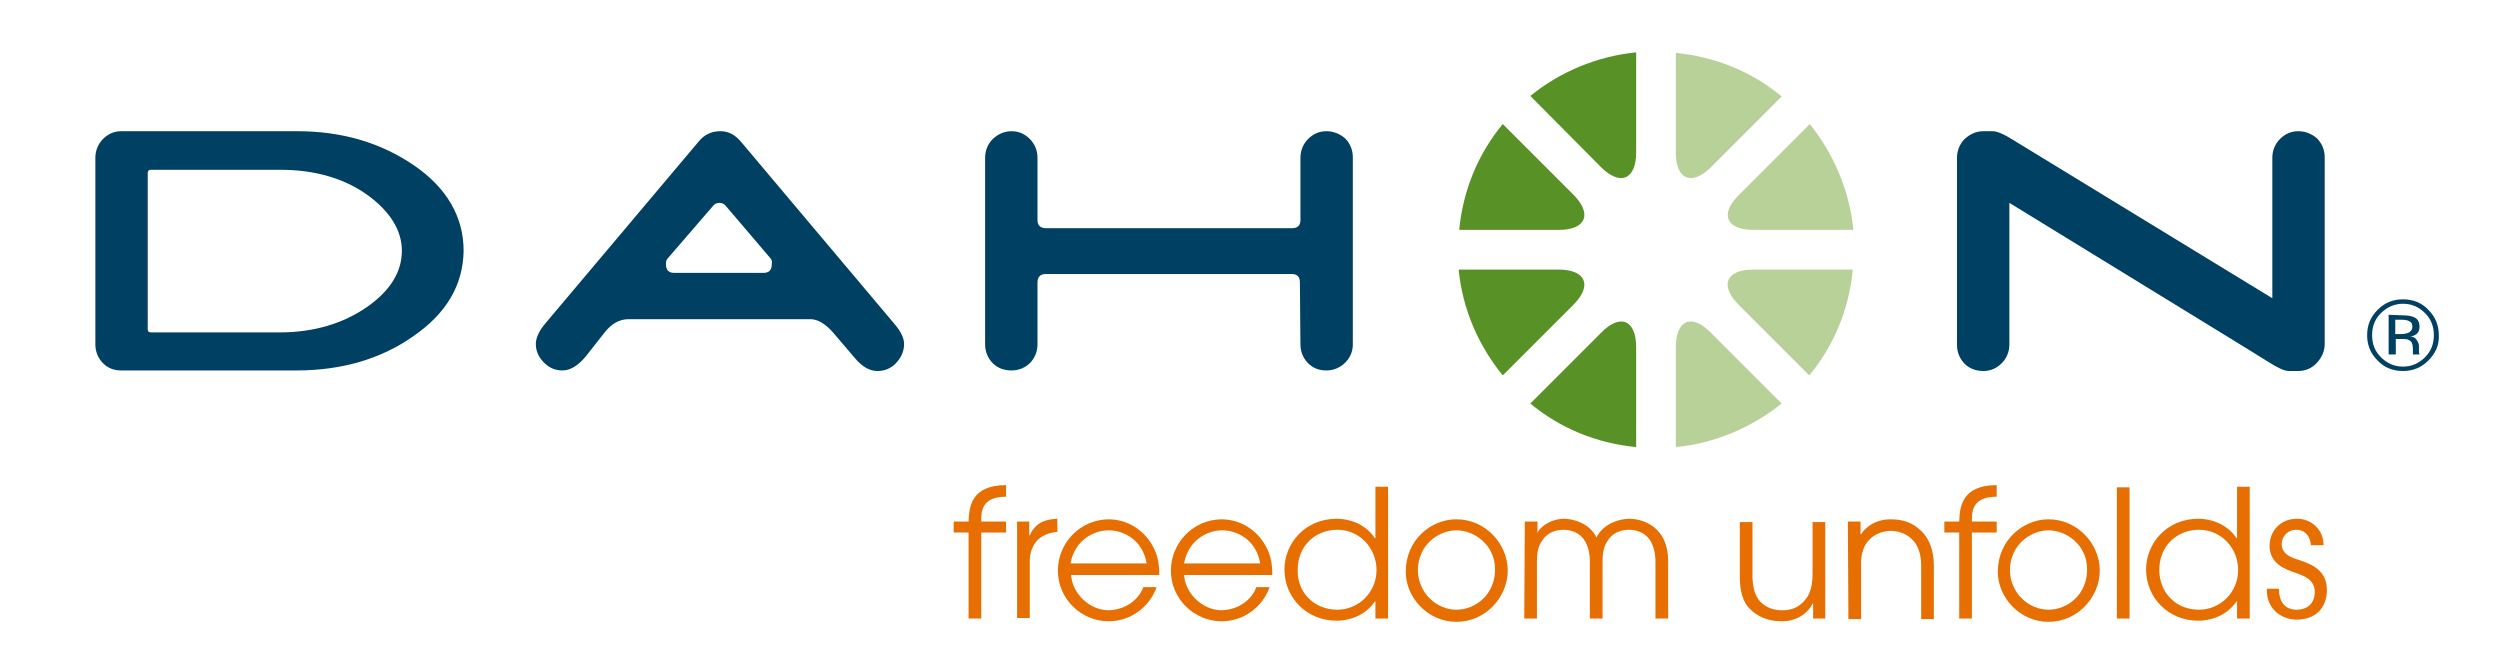 <?xml version="1.0" encoding="utf-8"?>
<!-- Generator: Adobe Illustrator 23.0.3, SVG Export Plug-In . SVG Version: 6.00 Build 0)  -->
<svg version="1.1" id="Ebene_1" xmlns="http://www.w3.org/2000/svg" xmlns:xlink="http://www.w3.org/1999/xlink" x="0px" y="0px"
	 viewBox="0 0 453.5 121" preserveAspectRatio="xMinYMid" style="enable-background:new 0 0 453.5 121;" xml:space="preserve">
<style type="text/css">
	.st0{fill:#004063;}
	.st1{fill:#589126;}
	.st2{fill:#B7D198;}
	.st3{fill:#E76F02;}
</style>
<path class="st0" d="M75.1,60.9c-5.9,4.2-13.1,6.3-21.3,6.3H22c-1.3,0-2.4-0.4-3.3-1.3c-0.9-0.9-1.4-2.1-1.4-3.4V28.6
	c0-1.3,0.5-2.5,1.4-3.4c0.9-0.9,2-1.4,3.3-1.4h31.9c8.2,0,15.2,2.1,21.2,6.2s9,9.4,9,15.5C84,51.7,81,56.8,75.1,60.9 M66.7,35.4
	c-4.3-3.1-9.7-4.6-15.8-4.6H27.3c-0.3,0-0.5,0.2-0.5,0.6v28.4c0,0.3,0.2,0.5,0.6,0.5h23.3c6.2,0,11.6-1.6,16-4.7
	c4.1-2.9,6.2-6.3,6.2-10.1C72.9,41.8,70.8,38.4,66.7,35.4"/>
<path class="st0" d="M162.6,65.8c-0.9,1-2.1,1.5-3.4,1.5c-1.4,0-2.7-0.7-4-2.2l-4.1-4.8c-1.4-1.6-2.8-2.4-4.1-2.4L114,57.9
	c-1.6,0-3.1,0.8-4.4,2.5l-3.3,4.2c-1.4,1.7-2.8,2.6-4.3,2.6c-1.3,0-2.4-0.5-3.3-1.4c-1-1-1.5-2.1-1.5-3.4c0-1.1,0.6-2.4,1.7-3.7
	l27.9-33.1c1-1.2,2.3-1.8,3.9-1.8c1.4,0,2.6,0.6,3.7,1.9l27.8,33c1.2,1.4,1.8,2.6,1.8,3.7C164,63.7,163.5,64.8,162.6,65.8
	 M139.8,46.9l-8.1-9.5c-0.3-0.4-0.7-0.6-1.2-0.6s-0.9,0.2-1.2,0.6l-8.2,9.5c-0.2,0.2-0.3,0.5-0.3,1c0,1.1,0.5,1.6,1.5,1.6h16.2
	c1,0,1.5-0.5,1.5-1.6C140.1,47.5,140,47.2,139.8,46.9"/>
<path class="st0" d="M244,65.8c-0.9,0.9-2.1,1.4-3.4,1.4s-2.4-0.4-3.3-1.3c-0.9-0.9-1.4-2.1-1.4-3.4l-0.1-11.3c0-1-0.5-1.5-1.5-1.5
	h-44.5c-1.1,0-1.6,0.5-1.6,1.6v11.2c0,1.3-0.5,2.4-1.3,3.3c-0.9,0.9-2.1,1.4-3.4,1.4s-2.5-0.4-3.4-1.3c-0.9-0.9-1.4-2.1-1.4-3.4
	V28.6c0-1.3,0.5-2.5,1.4-3.4c1-0.9,2.1-1.4,3.4-1.4s2.4,0.5,3.3,1.4c0.9,0.9,1.4,2.1,1.4,3.4v11.3c0,1,0.5,1.5,1.6,1.5h44.5
	c1.1,0,1.6-0.5,1.6-1.5V28.6c0-1.3,0.5-2.5,1.4-3.4c0.9-0.9,2-1.4,3.3-1.4c1.3,0,2.5,0.5,3.4,1.3c0.9,0.9,1.4,2.1,1.4,3.4v34
	C245.4,63.8,244.9,64.9,244,65.8"/>
<path class="st0" d="M420.3,65.8c-0.9,1-2.1,1.5-3.4,1.5h-1.7c-0.8,0-2.1-0.6-3.8-1.7c-0.9-0.6-16.6-10.2-46.9-28.8v25.7
	c0,1.3-0.5,2.5-1.4,3.4c-0.9,0.9-2,1.4-3.3,1.4s-2.5-0.4-3.4-1.3c-0.9-0.9-1.4-2.1-1.4-3.4V28.6c0-1.3,0.5-2.5,1.4-3.4
	c1-0.9,2.1-1.4,3.4-1.4h1.7c0.7,0,2,0.5,3.7,1.6l47,28.7V28.6c0-1.3,0.5-2.5,1.4-3.4c0.9-0.9,2-1.4,3.3-1.4s2.5,0.5,3.4,1.3
	c0.9,0.9,1.4,2.1,1.4,3.4v33.9C421.7,63.7,421.2,64.8,420.3,65.8"/>
<path class="st0" d="M440.5,65.4c-1.3,1.3-2.8,1.9-4.6,1.9s-3.4-0.6-4.6-1.9c-1.3-1.3-1.9-2.8-1.9-4.6c0-1.8,0.6-3.3,1.9-4.6
	c1.3-1.3,2.8-1.9,4.6-1.9c1.8,0,3.4,0.6,4.6,1.9c1.3,1.3,1.9,2.8,1.9,4.6C442.5,62.6,441.8,64.1,440.5,65.4 M431.9,56.8
	c-1.1,1.1-1.6,2.4-1.6,4c0,1.6,0.5,2.9,1.6,4c1.1,1.1,2.4,1.7,4,1.7c1.6,0,2.9-0.6,4-1.7c1.1-1.1,1.6-2.4,1.6-4c0-1.6-0.5-2.9-1.6-4
	c-1.1-1.1-2.4-1.7-4-1.7C434.4,55.1,433,55.7,431.9,56.8 M435.8,57.2c0.9,0,1.5,0.1,2,0.3c0.8,0.3,1.1,0.9,1.1,1.8
	c0,0.6-0.2,1.1-0.7,1.4c-0.3,0.2-0.6,0.3-1,0.3c0.6,0.1,1,0.3,1.2,0.7c0.3,0.4,0.4,0.8,0.4,1.1v0.5c0,0.2,0,0.3,0,0.5
	c0,0.2,0,0.3,0.1,0.4l0,0.1h-1.2c0,0,0-0.1,0-0.1c0,0,0-0.1,0-0.1l0-0.2v-0.6c0-0.8-0.2-1.4-0.7-1.6c-0.3-0.2-0.7-0.2-1.4-0.2h-1
	v2.8h-1.3v-7.2L435.8,57.2L435.8,57.2z M437.1,58.3c-0.3-0.2-0.8-0.3-1.5-0.3h-1.1v2.6h1.1c0.5,0,0.9-0.1,1.2-0.2
	c0.5-0.2,0.8-0.6,0.8-1.1C437.6,58.8,437.5,58.5,437.1,58.3"/>
<path class="st1" d="M285.4,35.3l-12.8-12.8c-4.4,5.3-7.2,11.9-7.9,19.2h18.1C287.7,41.7,288.9,38.8,285.4,35.3"/>
<path class="st1" d="M282.7,48.9h-18.1c0.7,7.2,3.6,13.8,8,19.2l12.8-12.8C288.9,51.8,287.7,48.9,282.7,48.9"/>
<path class="st1" d="M290.4,60.4l-12.8,12.8c5.3,4.4,11.9,7.2,19.2,7.9V63C296.8,58,293.9,56.8,290.4,60.4"/>
<path class="st1" d="M290.4,30.3c3.5,3.5,6.4,2.3,6.4-2.7V9.5c-7.2,0.7-13.9,3.6-19.2,7.9L290.4,30.3z"/>
<path class="st2" d="M310.4,30.3l12.8-12.8c-5.3-4.4-11.9-7.2-19.2-7.9v18.1C304,32.6,306.9,33.8,310.4,30.3"/>
<path class="st2" d="M315.4,55.3l12.8,12.8c4.4-5.3,7.2-11.9,7.9-19.2h-18.1C313.1,48.9,311.9,51.8,315.4,55.3"/>
<path class="st2" d="M318.1,41.7h18.1c-0.7-7.2-3.6-13.8-7.9-19.2l-12.8,12.8C311.9,38.8,313.1,41.7,318.1,41.7"/>
<path class="st2" d="M304,63v18.1c7.2-0.7,13.8-3.6,19.2-7.9l-12.8-12.8C306.9,56.8,304,58,304,63"/>
<path class="st3" d="M175.7,96.6h-2.7v-2h2.7c0.1-2.4,0.3-6.6,6.8-6.6v2.1c-4.6,0-4.5,2.9-4.5,4.5h4.5v2h-4.5v15.6h-2.3L175.7,96.6
	L175.7,96.6z"/>
<path class="st3" d="M184.4,94.6h2.3v2.5h0.1c1.1-2.5,3.1-2.9,5-3v2.4c-1.6,0.1-2.9,0.7-3.8,1.7c-0.8,1-1.2,2.2-1.2,3.6v10.3h-2.3
	V94.6z"/>
<path class="st3" d="M194.3,104.3c0.2,3.4,3.4,6.4,6.8,6.4c3.2-0.1,5.5-2,6.3-4.2h2.4c-1.2,3.5-4.6,6.2-8.7,6.2
	c-4.9,0-9.2-4-9.2-9.2c0-5,4-9.2,9.1-9.3c3.9,0,6.6,2.3,7.9,4.5c1.2,1.9,1.4,3.9,1.4,5.6L194.3,104.3L194.3,104.3z M208,102.2
	c-0.7-4.2-4.1-6-6.9-6c-2.8,0-6.2,1.9-6.9,6H208z"/>
<path class="st3" d="M214.8,104.3c0.2,3.4,3.4,6.4,6.8,6.4c3.2-0.1,5.5-2,6.3-4.2h2.4c-1.2,3.5-4.6,6.2-8.7,6.2
	c-4.9,0-9.2-4-9.2-9.2c0-5,4-9.2,9.1-9.3c3.9,0,6.6,2.3,7.9,4.5c1.2,1.9,1.4,3.9,1.4,5.6L214.8,104.3L214.8,104.3z M228.6,102.2
	c-0.7-4.2-4.1-6-6.9-6c-2.8,0-6.2,1.9-6.9,6H228.6z"/>
<path class="st3" d="M251.8,112.2h-2.3v-3.1h-0.1c-1.9,2.8-5,3.5-6.9,3.5c-5.5,0-9.5-4.2-9.5-9.3c0-4.7,3.7-9.2,9.5-9.2
	c1.9,0,5,0.7,6.9,3.5h0.1v-9.3h2.3V112.2z M242.6,110.6c3.8,0,7.1-3.1,7.1-7.2c0-3.9-3-7.3-7.1-7.3c-3.9,0-7.2,2.8-7.2,7.3
	C235.3,107.4,238.3,110.6,242.6,110.6"/>
<path class="st3" d="M264.2,94.2c5.2,0,9.3,4.4,9.3,9.3c0,4.8-4,9.3-9.3,9.3c-5.2,0-9.2-4.4-9.2-9.1C255,98,259.5,94.2,264.2,94.2
	 M264.2,110.6c3.4,0,7-2.7,7-7.3c0-4.6-3.9-7.1-7-7.1c-3.2,0-7,2.6-7,7.3C257.3,107.6,260.6,110.6,264.2,110.6"/>
<path class="st3" d="M276.6,94.6h2.3v2l-0.1-0.1v0.1h0.1c1-1.7,3.2-2.5,4.8-2.5c1.5,0,4.6,0.7,5.9,3.4c1.3-2.7,4.5-3.4,5.9-3.4
	c2.7,0,7.1,1.6,7.1,7.6v10.5h-2.3V102c0-1.9-0.4-2.9-0.8-3.7c-0.7-1.3-2.1-2.2-4-2.2c-1.9,0-3.3,0.9-4,2.2c-0.5,0.8-0.8,1.7-0.8,3.7
	v10.2h-2.3V102c0-1.9-0.4-2.9-0.8-3.7c-0.7-1.3-2.1-2.2-4-2.2c-1.9,0-3.3,0.9-4,2.2c-0.5,0.8-0.8,1.7-0.8,3.7v10.2h-2.3L276.6,94.6
	L276.6,94.6z"/>
<path class="st3" d="M331,112.2h-2.1v-2.7h-0.1c-0.6,1.3-2.4,3.2-5.6,3.2c-3.5,0-5.3-1.7-6.1-2.6c-1.3-1.6-1.5-3.8-1.5-5.7v-9.7h2.3
	v9.7c0,2.2,0.5,3.7,1.3,4.6c1.2,1.4,2.9,1.7,4.1,1.7c1.3,0,2.6-0.3,3.7-1.4c1-1,1.8-2.2,1.8-5.3v-9.3h2.3V112.2z"/>
<path class="st3" d="M335.2,94.6h2.3v2.3h0.1c0.7-1.1,2.4-2.7,5.4-2.7c2.2,0,4,0.6,5.6,2.2c1.3,1.3,2.2,3.3,2.2,6.2v9.7h-2.3v-9.7
	c0-2.3-0.7-3.9-1.7-4.8c-1.2-1.2-2.8-1.5-3.8-1.5s-2.6,0.3-3.8,1.5c-1,0.9-1.7,2.6-1.6,4.8v9.7h-2.3L335.2,94.6L335.2,94.6z"/>
<path class="st3" d="M355.4,96.6h-2.7v-2h2.7c0.1-2.4,0.3-6.6,6.8-6.6v2.1c-4.6,0-4.5,2.9-4.5,4.5h4.5v2h-4.5v15.6h-2.3L355.4,96.6
	L355.4,96.6z"/>
<path class="st3" d="M371.6,94.2c5.2,0,9.3,4.4,9.3,9.3c0,4.8-4,9.3-9.3,9.3c-5.2,0-9.2-4.4-9.2-9.1C362.4,98,367,94.2,371.6,94.2
	 M371.6,110.6c3.4,0,7-2.7,7-7.3c0-4.6-3.9-7.1-7-7.1c-3.2,0-7,2.6-7,7.3C364.7,107.6,368,110.6,371.6,110.6"/>
<rect x="384" y="88.4" class="st3" width="2.3" height="23.8"/>
<path class="st3" d="M408.1,112.2h-2.3v-3.1h-0.1c-1.9,2.8-5,3.5-6.9,3.5c-5.5,0-9.5-4.2-9.5-9.3c0-4.7,3.7-9.2,9.5-9.2
	c1.9,0,5,0.7,6.9,3.5h0.1v-9.3h2.3V112.2z M398.9,110.6c3.8,0,7.1-3.1,7.1-7.2c0-3.9-3-7.3-7.1-7.3c-3.9,0-7.2,2.8-7.2,7.3
	C391.7,107.4,394.6,110.6,398.9,110.6"/>
<path class="st3" d="M413.4,107c0.1,3.4,2.4,3.6,3.2,3.6c2.1,0,3.3-1.3,3.3-3.2c0-2.4-2.2-3-3.5-3.5c-1.8-0.6-4.7-1.6-4.7-4.9
	c0-2.5,1.8-4.9,5-4.9c2.6,0,4.8,2,4.8,4.8h-2.3c-0.2-2.2-1.6-2.8-2.6-2.8c-1.8,0-2.7,1.4-2.7,2.6c0,1.9,1.9,2.5,3.2,2.9
	c2.1,0.7,5,1.8,5,5.4c0,3-1.8,5.4-5.5,5.4c-2.5,0-5.5-1.7-5.4-5.6H413.4z"/>
</svg>

